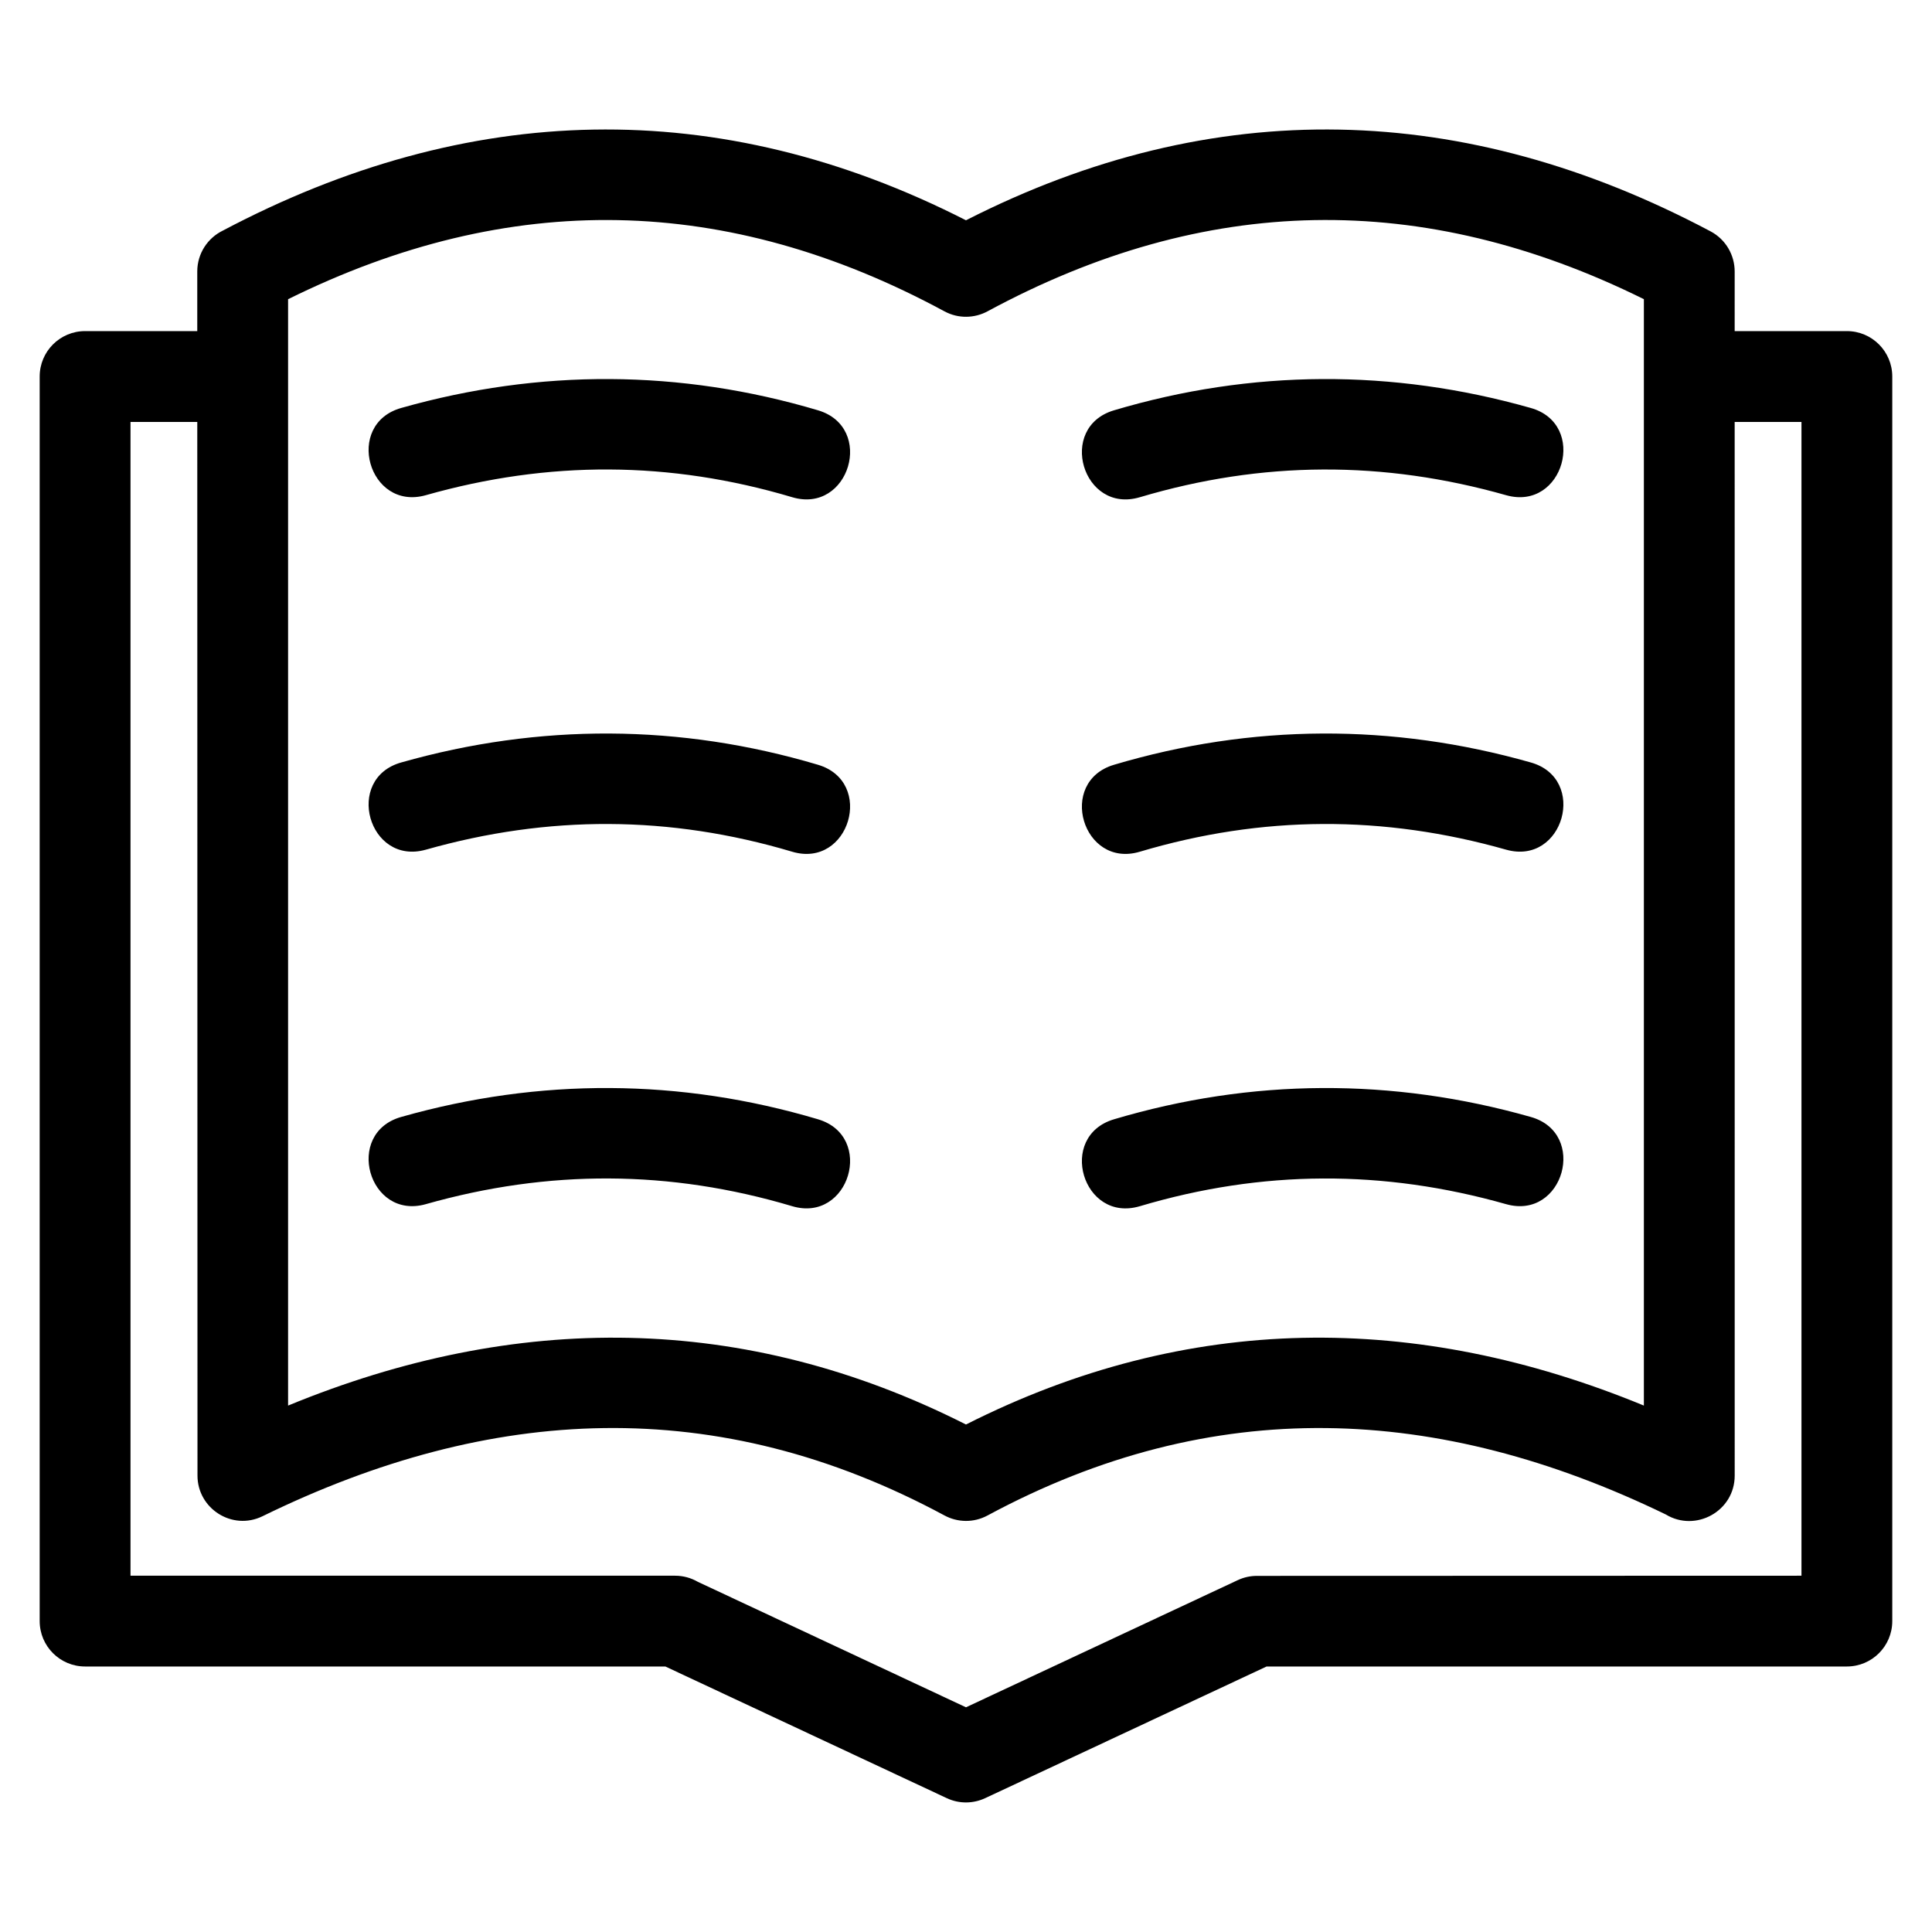<?xml version="1.0" encoding="UTF-8"?>
<!-- Uploaded to: ICON Repo, www.svgrepo.com, Generator: ICON Repo Mixer Tools -->
<svg fill="#000000" width="800px" height="800px" version="1.1" viewBox="144 144 512 512" xmlns="http://www.w3.org/2000/svg">
 <path d="m196.28 255.82h-17.695v305.76h144.31c2.203 0 4.266 0.594 6.047 1.625l71.055 33.246 72.027-33.699c1.641-0.77 3.375-1.129 5.074-1.129l144.31-0.043v-305.76h-17.703l0.008 279.23c0 9.461-10.383 15.09-18.273 10.293-60.273-29.207-119.96-31.93-179.75 0.285-3.688 1.98-7.949 1.84-11.379-0.008-60.172-32.418-120.2-29.418-180.73 0.191-8.027 3.926-17.25-2.016-17.246-10.766l-0.055-279.23zm60.555 207.3c-15.211 4.266-21.695-18.855-6.484-23.125 36.625-10.391 73.949-10.234 110.44 0.629 15.145 4.512 8.289 27.539-6.859 23.027-32.426-9.652-64.559-9.758-97.094-0.535zm189.23 0.535c-15.148 4.512-22.004-18.52-6.859-23.027 36.496-10.867 73.816-11.02 110.44-0.629 15.211 4.266 8.723 27.391-6.484 23.125-32.539-9.223-64.672-9.117-97.094 0.535zm-189.23-94.477c-15.211 4.266-21.695-18.863-6.484-23.125 36.625-10.391 73.949-10.242 110.44 0.625 15.145 4.516 8.289 27.547-6.859 23.035-32.426-9.652-64.559-9.758-97.094-0.535zm189.23 0.535c-15.148 4.512-22.004-18.52-6.859-23.035 36.496-10.867 73.816-11.016 110.44-0.625 15.211 4.262 8.723 27.391-6.484 23.125-32.539-9.223-64.672-9.117-97.094 0.535zm-189.23-94.477c-15.211 4.262-21.695-18.863-6.484-23.129 36.625-10.383 73.949-10.234 110.44 0.629 15.145 4.512 8.289 27.547-6.859 23.027-32.426-9.652-64.559-9.758-97.094-0.531zm189.23 0.531c-15.148 4.516-22.004-18.52-6.859-23.027 36.496-10.867 73.816-11.016 110.44-0.629 15.211 4.266 8.723 27.391-6.484 23.129-32.539-9.23-64.672-9.121-97.094 0.531zm157.64-44.023h29.734c6.648 0 12.031 5.391 12.031 12.031v329.83c0 6.648-5.387 12.031-12.031 12.031h-153.78l-74.59 34.898c-3.106 1.445-6.809 1.566-10.152 0l-74.59-34.898h-153.78c-6.648 0-12.031-5.387-12.031-12.031v-329.83c0-6.641 5.387-12.031 12.031-12.031h29.73v-15.805c0-4.773 2.777-8.895 6.809-10.844 64.891-34.305 131.35-36.125 196.91-2.719 65.73-33.496 132.33-31.562 197.32 2.934 4.07 2.16 6.387 6.32 6.391 10.629zm-383.36-8.461v293.21c60.316-24.848 120.91-24.688 179.65 5.016 58.738-29.707 119.33-29.867 179.65-5.016v-293.21c-58.68-29.027-116.33-27.922-173.95 3.227-3.434 1.844-7.695 1.988-11.383 0.008-57.625-31.152-115.27-32.258-173.96-3.231z"/>
</svg>